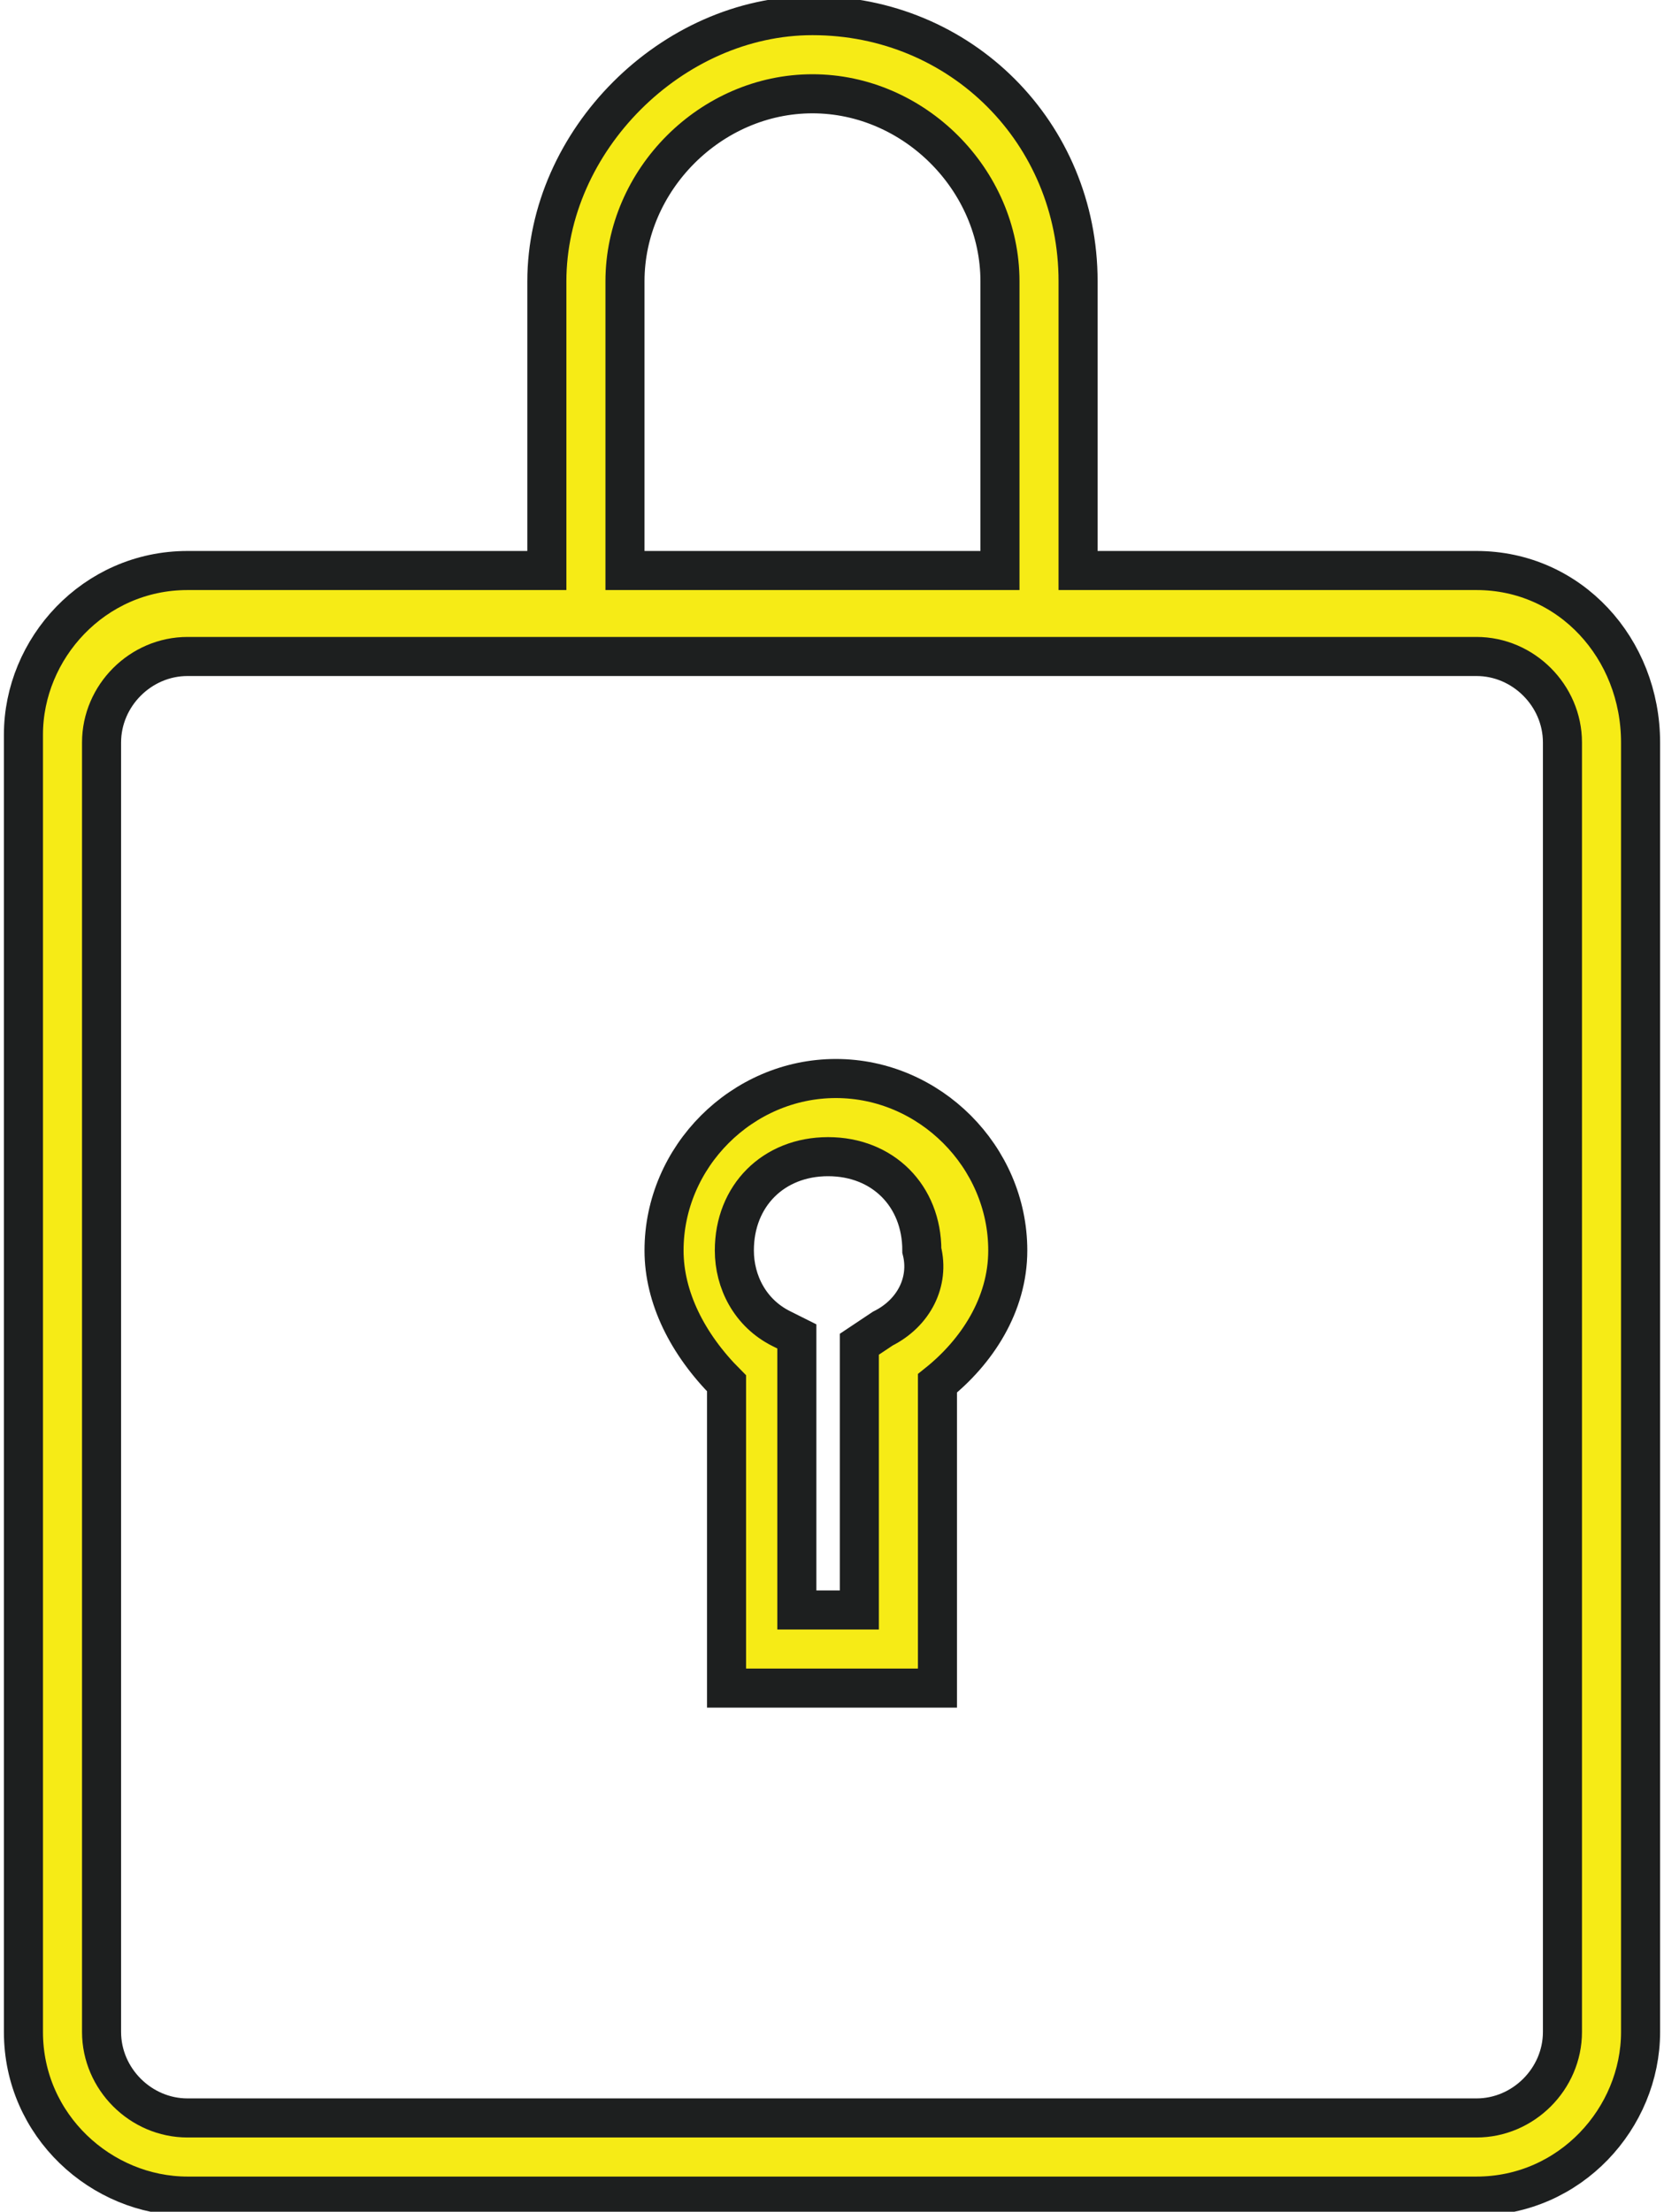 <?xml version="1.0" encoding="UTF-8"?>
<!-- Generator: Adobe Illustrator 28.2.0, SVG Export Plug-In . SVG Version: 6.00 Build 0)  -->
<svg xmlns="http://www.w3.org/2000/svg" xmlns:xlink="http://www.w3.org/1999/xlink" version="1.1" id="Layer_1" x="0px" y="0px" viewBox="0 0 21.3 28.3" style="enable-background:new 0 0 21.3 28.3;" xml:space="preserve">
<style type="text/css">
	.st0{fill:none;}
	.st1{fill:#F6EB16;}
	.st2{fill:none;stroke:#1D1F1F;stroke-width:0.5;stroke-miterlimit:10;}
	.st3{fill:#059A59;}
	.st4{fill:none;stroke:#67BE5A;stroke-width:0.5;stroke-miterlimit:10;}
</style>
<g>
	<path class="st1" d="M11.3,17L11,17.2v3.4h-0.8v-3.5L10,17c-0.4-0.2-0.6-0.6-0.6-1c0-0.7,0.5-1.2,1.2-1.2c0.7,0,1.2,0.5,1.2,1.2   C11.9,16.4,11.7,16.8,11.3,17 M10.7,13.8c-1.2,0-2.2,1-2.2,2.2c0,0.6,0.3,1.2,0.8,1.7v3.9H12v-3.9c0.5-0.4,0.9-1,0.9-1.7   C12.9,14.8,11.9,13.8,10.7,13.8 M20,26c0,0.6-0.5,1.1-1.1,1.1H2.4c-0.6,0-1.1-0.5-1.1-1.1V9.5c0-0.6,0.5-1.1,1.1-1.1h16.5   c0.6,0,1.1,0.5,1.1,1.1V26z M8,3.6c0-1.3,1.1-2.4,2.4-2.4c1.3,0,2.4,1.1,2.4,2.4v3.7H8V3.6z M18.9,7.3h-5.1V3.6   c0-1.9-1.5-3.4-3.4-3.4C8.6,0.2,7,1.8,7,3.6v3.7H2.4c-1.2,0-2.1,1-2.1,2.1V26c0,1.2,1,2.1,2.1,2.1h16.5c1.2,0,2.1-1,2.1-2.1V9.5   C21,8.3,20.1,7.3,18.9,7.3"></path>
	<path class="st2" d="M11.3,17L11,17.2v3.4h-0.8v-3.5L10,17c-0.4-0.2-0.6-0.6-0.6-1c0-0.7,0.5-1.2,1.2-1.2c0.7,0,1.2,0.5,1.2,1.2   C11.9,16.4,11.7,16.8,11.3,17z M10.7,13.8c-1.2,0-2.2,1-2.2,2.2c0,0.6,0.3,1.2,0.8,1.7v3.9H12v-3.9c0.5-0.4,0.9-1,0.9-1.7   C12.9,14.8,11.9,13.8,10.7,13.8z M20,26c0,0.6-0.5,1.1-1.1,1.1H2.4c-0.6,0-1.1-0.5-1.1-1.1V9.5c0-0.6,0.5-1.1,1.1-1.1h16.5   c0.6,0,1.1,0.5,1.1,1.1V26z M8,3.6c0-1.3,1.1-2.4,2.4-2.4c1.3,0,2.4,1.1,2.4,2.4v3.7H8V3.6z M18.9,7.3h-5.1V3.6   c0-1.9-1.5-3.4-3.4-3.4C8.6,0.2,7,1.8,7,3.6v3.7H2.4c-1.2,0-2.1,1-2.1,2.1V26c0,1.2,1,2.1,2.1,2.1h16.5c1.2,0,2.1-1,2.1-2.1V9.5   C21,8.3,20.1,7.3,18.9,7.3z"></path>
</g>
</svg>
